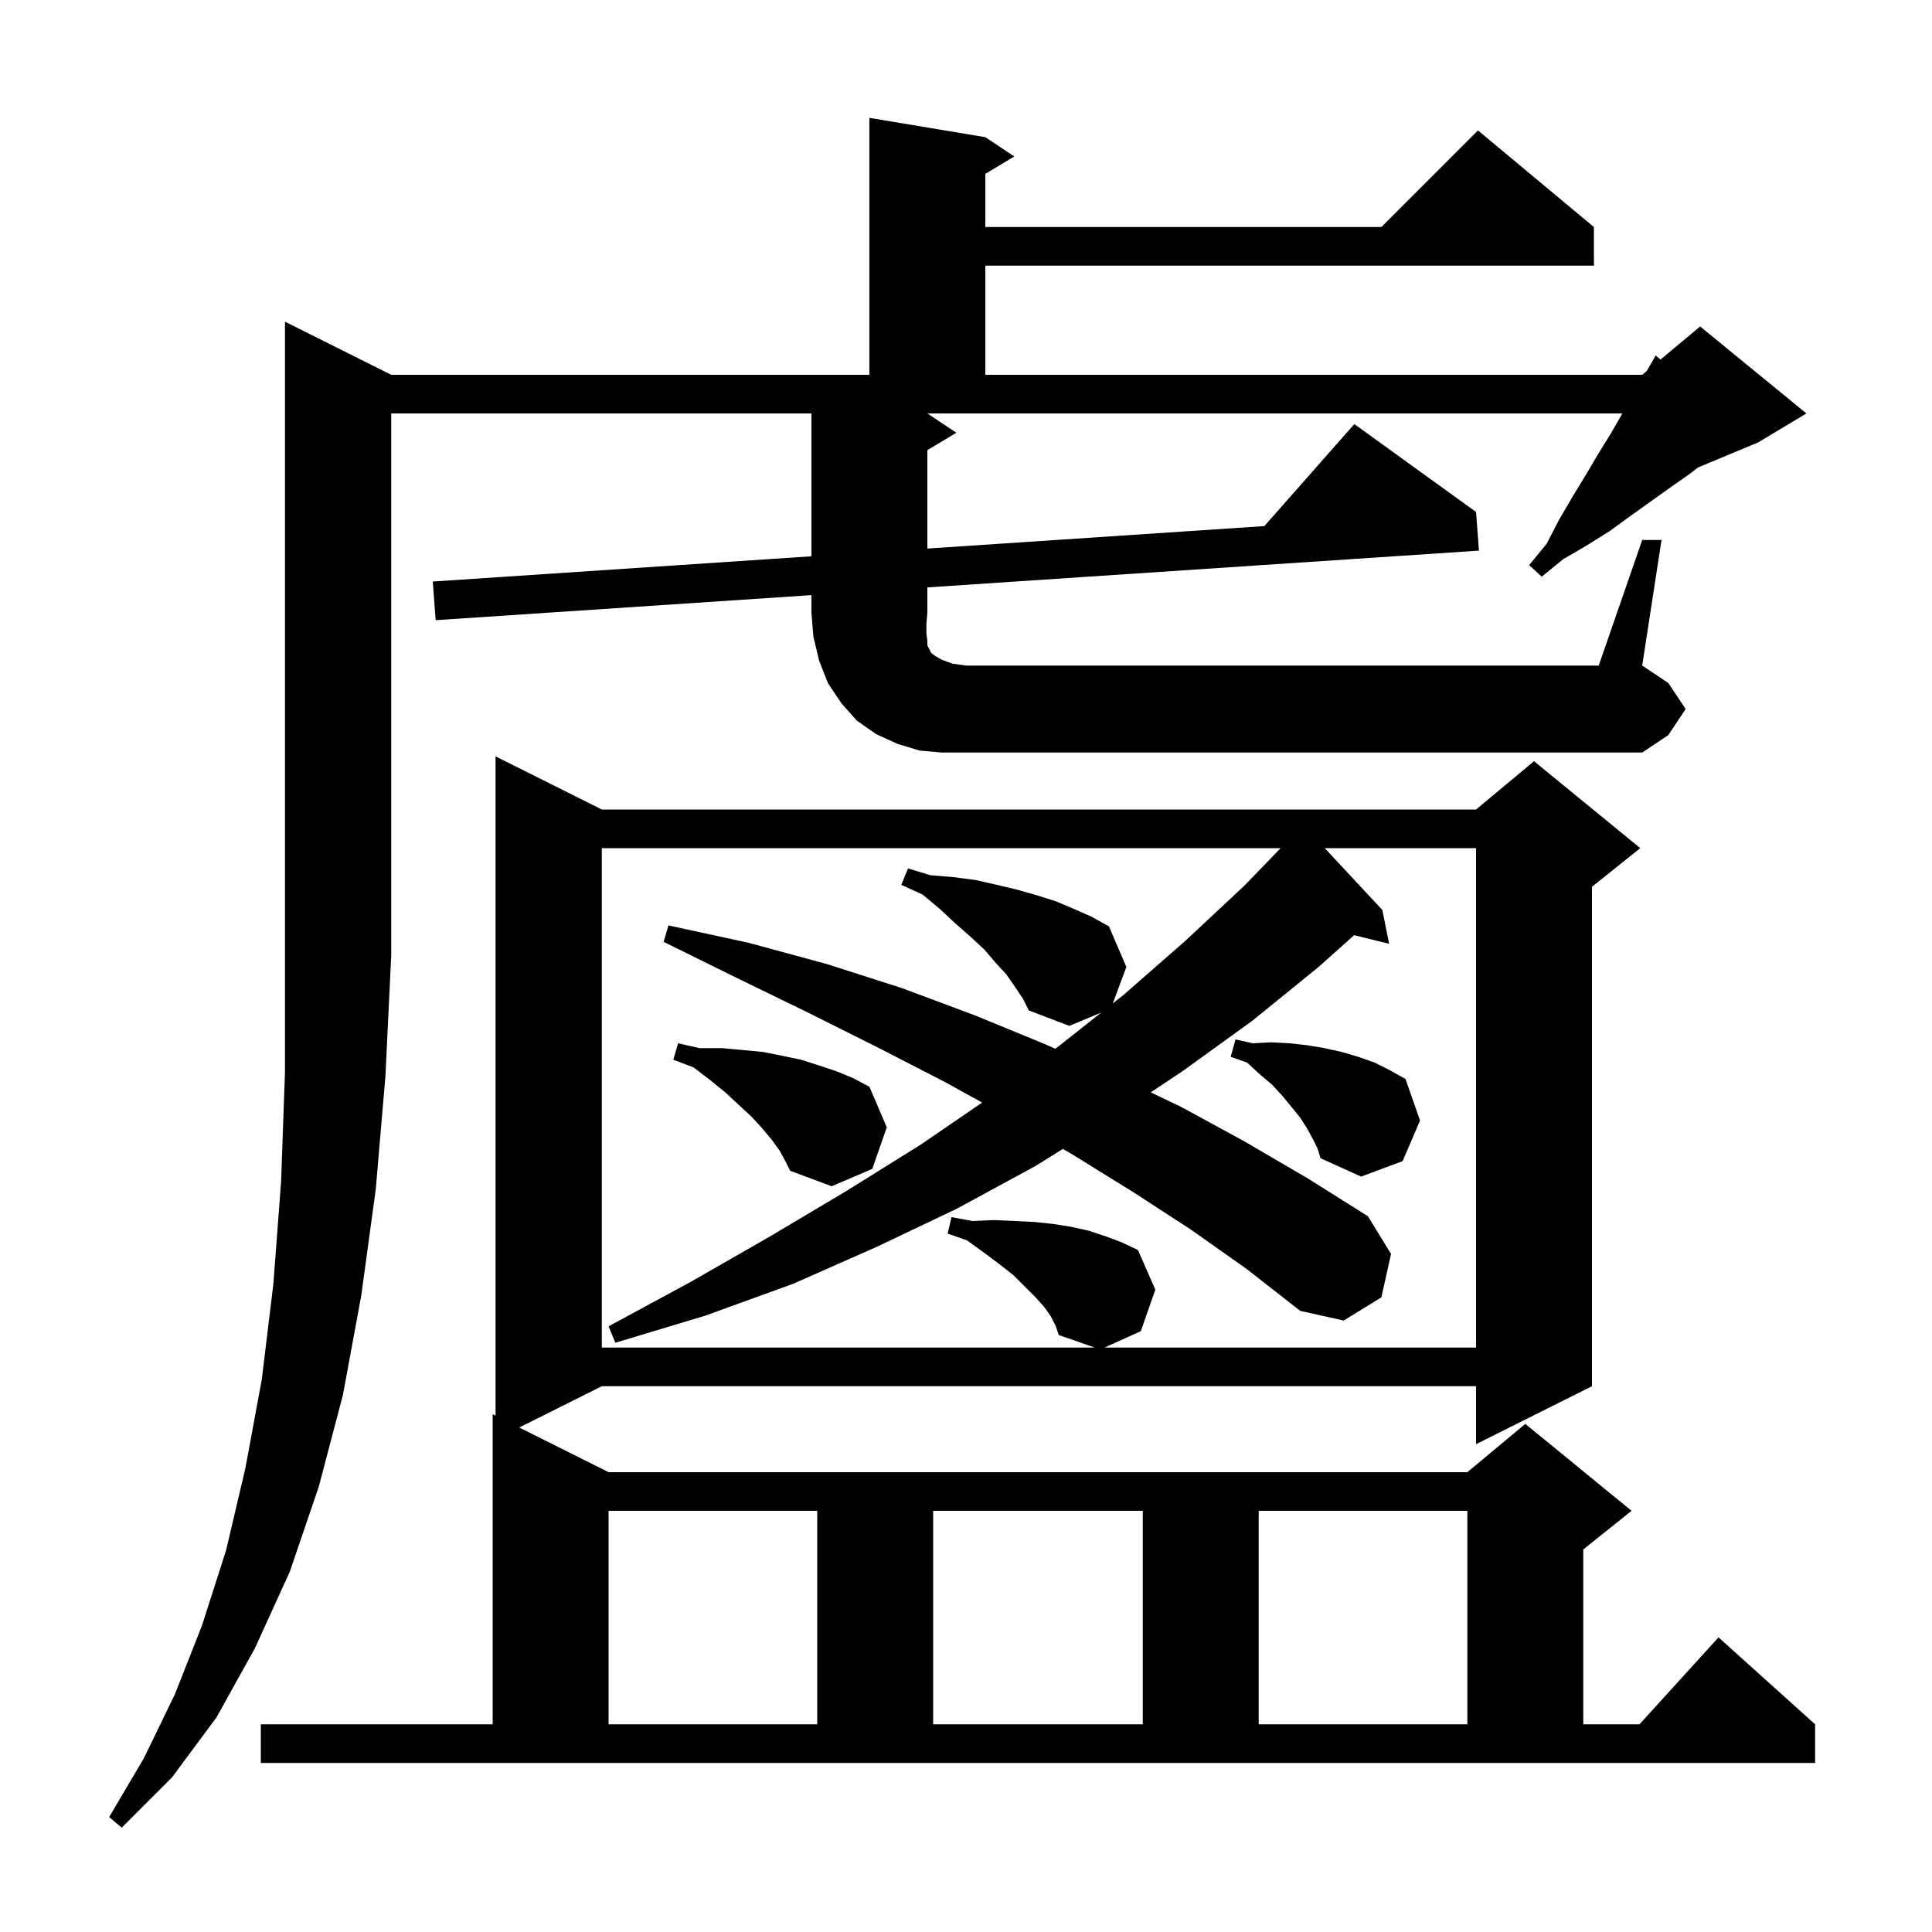 <svg xmlns="http://www.w3.org/2000/svg" xmlns:xlink="http://www.w3.org/1999/xlink" version="1.1" baseProfile="full" viewBox="0 0 200 200" width="200" height="200"><g fill="currentColor"><path d="M 27.0 178.5 L 51.0 178.5 L 51.0 146.4 L 51.3 146.55 L 51.3 78.3 L 62.3 83.8 L 152.8 83.8 L 158.8 78.8 L 169.8 87.8 L 164.8 91.8 L 164.8 143.5 L 152.8 149.5 L 152.8 143.5 L 62.3 143.5 L 53.75 147.775 L 63.0 152.4 L 151.9 152.4 L 157.9 147.4 L 168.9 156.4 L 163.9 160.4 L 163.9 178.5 L 169.718 178.5 L 177.9 169.5 L 187.9 178.5 L 187.9 182.5 L 27.0 182.5 Z M 63.0 156.4 L 63.0 178.5 L 84.6 178.5 L 84.6 156.4 Z M 96.6 156.4 L 96.6 178.5 L 118.3 178.5 L 118.3 156.4 Z M 130.3 156.4 L 130.3 178.5 L 151.9 178.5 L 151.9 156.4 Z M 123.3 127.3 L 117.3 123.4 L 111.0 119.5 L 110.032 118.934 L 107.2 120.7 L 99.1 125.1 L 90.7 129.1 L 82.1 132.9 L 73.0 136.2 L 63.7 139.0 L 63.0 137.3 L 71.5 132.7 L 79.7 128.0 L 87.6 123.3 L 95.3 118.5 L 101.67 114.137 L 97.8 112.0 L 90.8 108.4 L 83.6 104.8 L 76.2 101.2 L 68.7 97.5 L 69.2 95.8 L 77.5 97.6 L 85.6 99.8 L 93.4 102.3 L 100.9 105.1 L 108.2 108.1 L 109.244 108.564 L 109.6 108.3 L 114.002 104.818 L 110.7 106.2 L 106.5 104.6 L 105.9 103.4 L 105.1 102.2 L 104.2 100.9 L 103.1 99.7 L 101.9 98.3 L 100.5 97.0 L 98.9 95.6 L 97.3 94.1 L 95.5 92.6 L 93.3 91.6 L 94.0 89.9 L 96.3 90.6 L 98.7 90.8 L 101.0 91.1 L 103.2 91.6 L 105.3 92.1 L 107.4 92.7 L 109.3 93.3 L 111.2 94.1 L 113.0 94.9 L 114.8 95.9 L 116.6 100.1 L 115.196 103.873 L 116.3 103.0 L 122.7 97.4 L 128.8 91.7 L 132.57 87.8 L 62.3 87.8 L 62.3 139.5 L 113.327 139.5 L 109.6 138.2 L 109.3 137.3 L 108.8 136.3 L 108.1 135.3 L 107.2 134.3 L 104.9 132.0 L 103.5 130.9 L 101.9 129.7 L 100.1 128.4 L 98.1 127.7 L 98.5 126.0 L 100.7 126.4 L 102.9 126.3 L 105.1 126.4 L 107.1 126.5 L 109.0 126.7 L 110.9 127.0 L 112.7 127.4 L 114.5 128.0 L 116.1 128.6 L 117.8 129.4 L 119.6 133.5 L 118.1 137.8 L 114.342 139.5 L 152.8 139.5 L 152.8 87.8 L 137.136 87.8 L 143.1 94.2 L 143.8 97.7 L 140.179 96.811 L 136.5 100.1 L 129.6 105.7 L 122.4 110.9 L 119.127 113.082 L 122.3 114.6 L 128.9 118.2 L 135.4 122.0 L 141.6 125.9 L 144.0 129.8 L 143.0 134.3 L 139.1 136.7 L 134.6 135.7 L 129.1 131.4 Z M 80.7 119.1 L 79.9 118.0 L 78.9 116.8 L 77.8 115.6 L 76.5 114.4 L 75.1 113.1 L 73.5 111.8 L 71.8 110.5 L 69.7 109.7 L 70.2 108.0 L 72.4 108.5 L 74.7 108.5 L 76.9 108.7 L 79.0 108.9 L 81.0 109.3 L 82.9 109.7 L 84.8 110.3 L 86.6 110.9 L 88.3 111.6 L 90.0 112.5 L 91.8 116.7 L 90.3 121.0 L 86.1 122.8 L 81.8 121.2 L 81.3 120.2 Z M 135.9 117.9 L 135.3 116.8 L 134.6 115.7 L 132.8 113.5 L 131.7 112.3 L 130.4 111.2 L 129.1 110.0 L 127.4 109.4 L 127.9 107.6 L 129.7 108.0 L 131.6 107.9 L 133.5 108.0 L 135.3 108.2 L 137.1 108.5 L 138.9 108.9 L 140.6 109.4 L 142.3 110.0 L 143.9 110.8 L 145.5 111.7 L 147.0 116.0 L 145.2 120.2 L 140.9 121.8 L 136.7 119.9 L 136.4 118.9 Z M 170.0 55.9 L 172.0 55.9 L 170.0 68.9 L 172.7 70.7 L 174.5 73.4 L 172.7 76.1 L 170.0 77.9 L 97.5 77.9 L 95.2 77.7 L 92.9 77.0 L 90.7 76.0 L 88.7 74.6 L 87.1 72.8 L 85.7 70.7 L 84.8 68.4 L 84.2 65.9 L 84.0 63.4 L 84.0 61.607 L 45.1 64.2 L 44.8 60.2 L 84.0 57.587 L 84.0 42.8 L 40.5 42.8 L 40.5 98.9 L 39.9 111.4 L 38.9 123.1 L 37.4 134.1 L 35.5 144.4 L 33.0 153.9 L 30.0 162.7 L 26.4 170.6 L 22.4 177.8 L 17.8 184.0 L 12.6 189.2 L 11.3 188.1 L 14.9 182.0 L 18.1 175.4 L 20.9 168.3 L 23.4 160.5 L 25.4 152.0 L 27.1 142.8 L 28.3 132.9 L 29.1 122.3 L 29.5 111.0 L 29.5 33.3 L 40.5 38.8 L 90.0 38.8 L 90.0 12.2 L 102.0 14.2 L 105.0 16.2 L 102.0 18.0 L 102.0 23.5 L 143.0 23.5 L 153.0 13.5 L 165.0 23.5 L 165.0 27.5 L 102.0 27.5 L 102.0 38.8 L 170.0 38.8 L 170.468 38.41 L 171.4 36.8 L 171.89 37.225 L 176.0 33.8 L 187.0 42.8 L 182.0 45.8 L 175.76 48.4 L 175.0 49.0 L 173.0 50.4 L 168.8 53.4 L 166.6 55.0 L 164.2 56.5 L 161.8 57.9 L 159.6 59.7 L 158.3 58.5 L 160.1 56.3 L 161.4 53.8 L 162.8 51.4 L 164.2 49.1 L 165.5 46.9 L 166.8 44.8 L 167.943 42.8 L 96.0 42.8 L 99.0 44.8 L 96.0 46.6 L 96.0 56.787 L 130.886 54.461 L 140.2 43.9 L 152.8 53.0 L 153.1 57.0 L 96.0 60.807 L 96.0 63.4 L 95.9 64.6 L 95.9 65.6 L 96.0 66.3 L 96.0 66.8 L 96.4 67.6 L 96.8 67.9 L 97.5 68.3 L 98.6 68.7 L 100.0 68.9 L 165.5 68.9 Z "/></g></svg>
